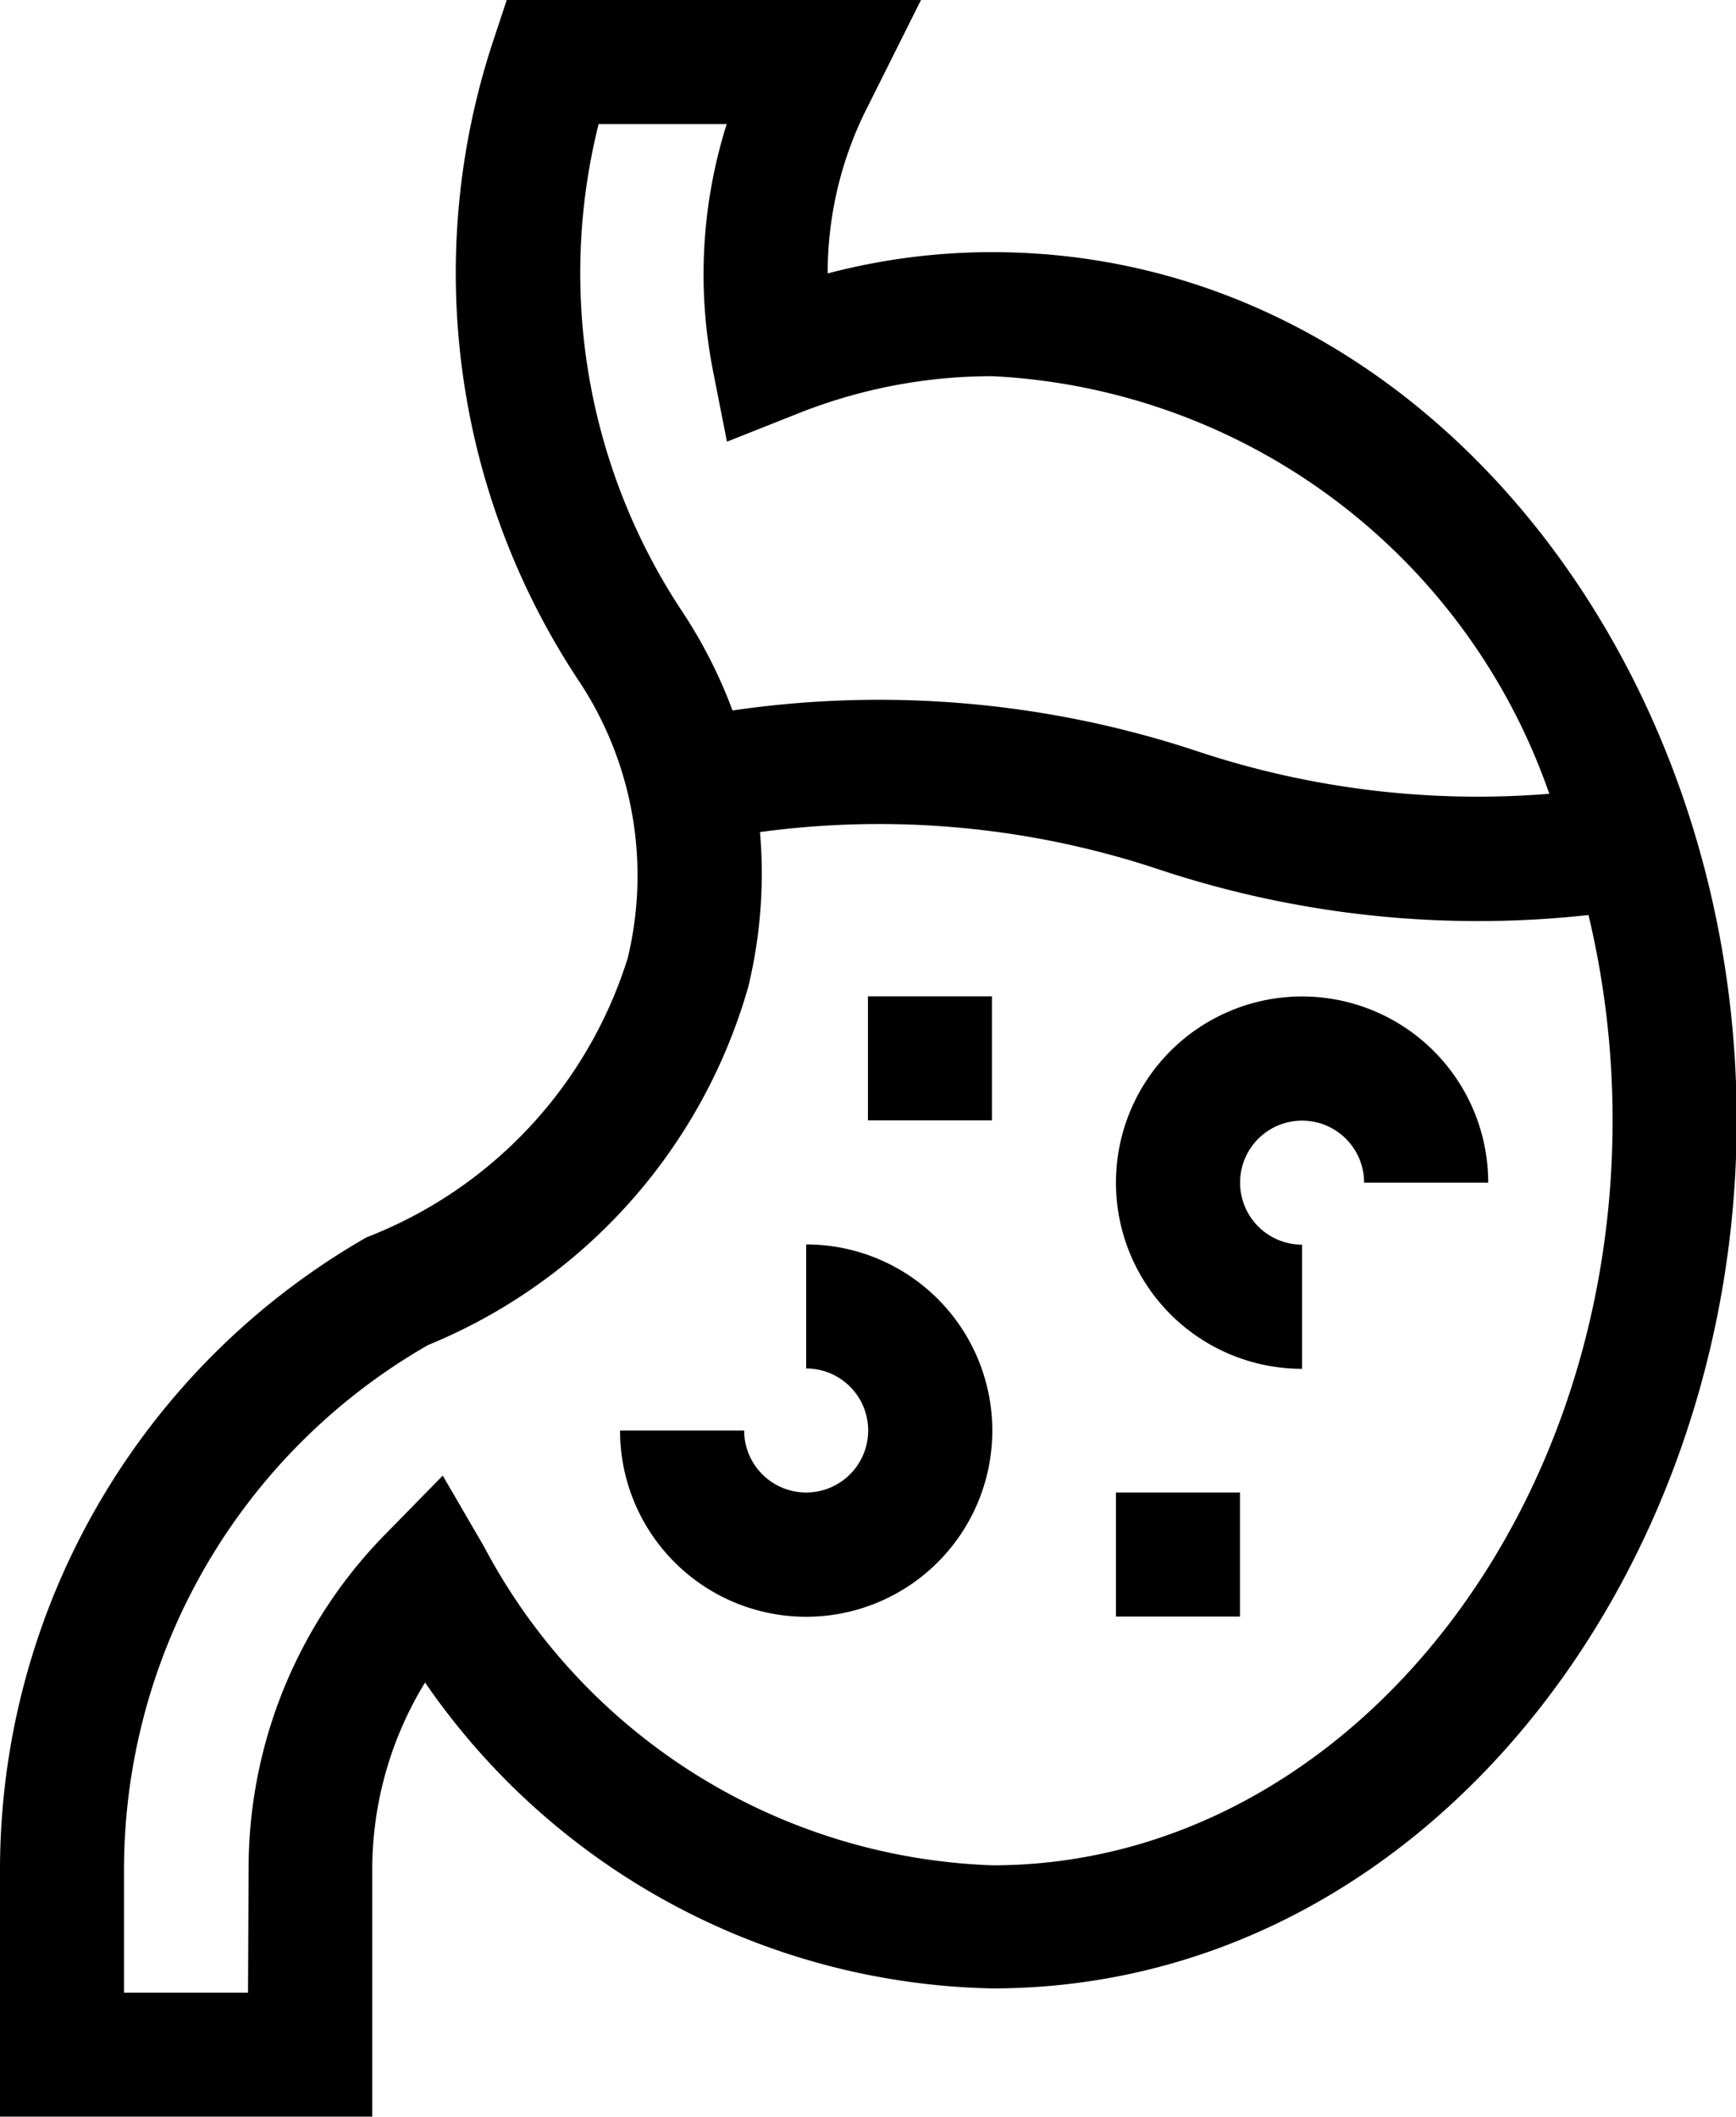 <svg xmlns="http://www.w3.org/2000/svg" width="14.923" height="18.192" viewBox="0 0 14.923 18.192">
  <g id="stomachache" transform="translate(-46)">
    <path id="Path_144" data-name="Path 144" d="M49.2,16.06a3.077,3.077,0,0,1,.454-1.6,6.063,6.063,0,0,0,4.875,2.629c3.7,0,6.4-3.539,6.4-7.461,0-3.963-2.725-7.461-6.4-7.461a5.551,5.551,0,0,0-1.414.183A3.145,3.145,0,0,1,53.435.964L53.917,0H50.356l-.121.366a6.34,6.34,0,0,0,.729,5.468,3.026,3.026,0,0,1,.432,2.4,3.781,3.781,0,0,1-2.245,2.4A6.265,6.265,0,0,0,46,16.06v2.131h3.2ZM51.141,1.066h1.106a4.289,4.289,0,0,0-.122,2.1l.124.63.6-.238a4.512,4.512,0,0,1,1.681-.325,5.347,5.347,0,0,1,4.788,3.589,7.637,7.637,0,0,1-3.021-.364,8.684,8.684,0,0,0-4-.352,4.175,4.175,0,0,0-.441-.863,5.265,5.265,0,0,1-.71-4.177Zm-3.009,16.06H47.066V16.06a5.2,5.2,0,0,1,2.613-4.5,4.725,4.725,0,0,0,2.754-3.082,4.142,4.142,0,0,0,.1-1.327,7.616,7.616,0,0,1,3.429.321,8.7,8.7,0,0,0,2.747.444,8.673,8.673,0,0,0,.946-.052,7.574,7.574,0,0,1,.207,1.767c0,3.526-2.391,6.4-5.33,6.4a5.146,5.146,0,0,1-4.374-2.744l-.352-.605-.49.5a4.1,4.1,0,0,0-1.179,2.885Z"/>
    <path id="Path_145" data-name="Path 145" d="M317.6,244.2v-1.066a.533.533,0,1,1,.533-.533H319.2a1.6,1.6,0,1,0-1.6,1.6Z" transform="translate(-260.407 -232.437)"/>
    <path id="Path_146" data-name="Path 146" d="M197.6,304.2a1.6,1.6,0,0,0,0-3.2v1.066a.533.533,0,1,1-.533.533H196A1.6,1.6,0,0,0,197.6,304.2Z" transform="translate(-144.67 -290.305)"/>
    <path id="Path_147" data-name="Path 147" d="M316,361h1.066v1.066H316Z" transform="translate(-260.407 -348.173)"/>
    <path id="Path_148" data-name="Path 148" d="M256,241h1.066v1.066H256Z" transform="translate(-202.539 -232.437)"/>
  </g>
</svg>
